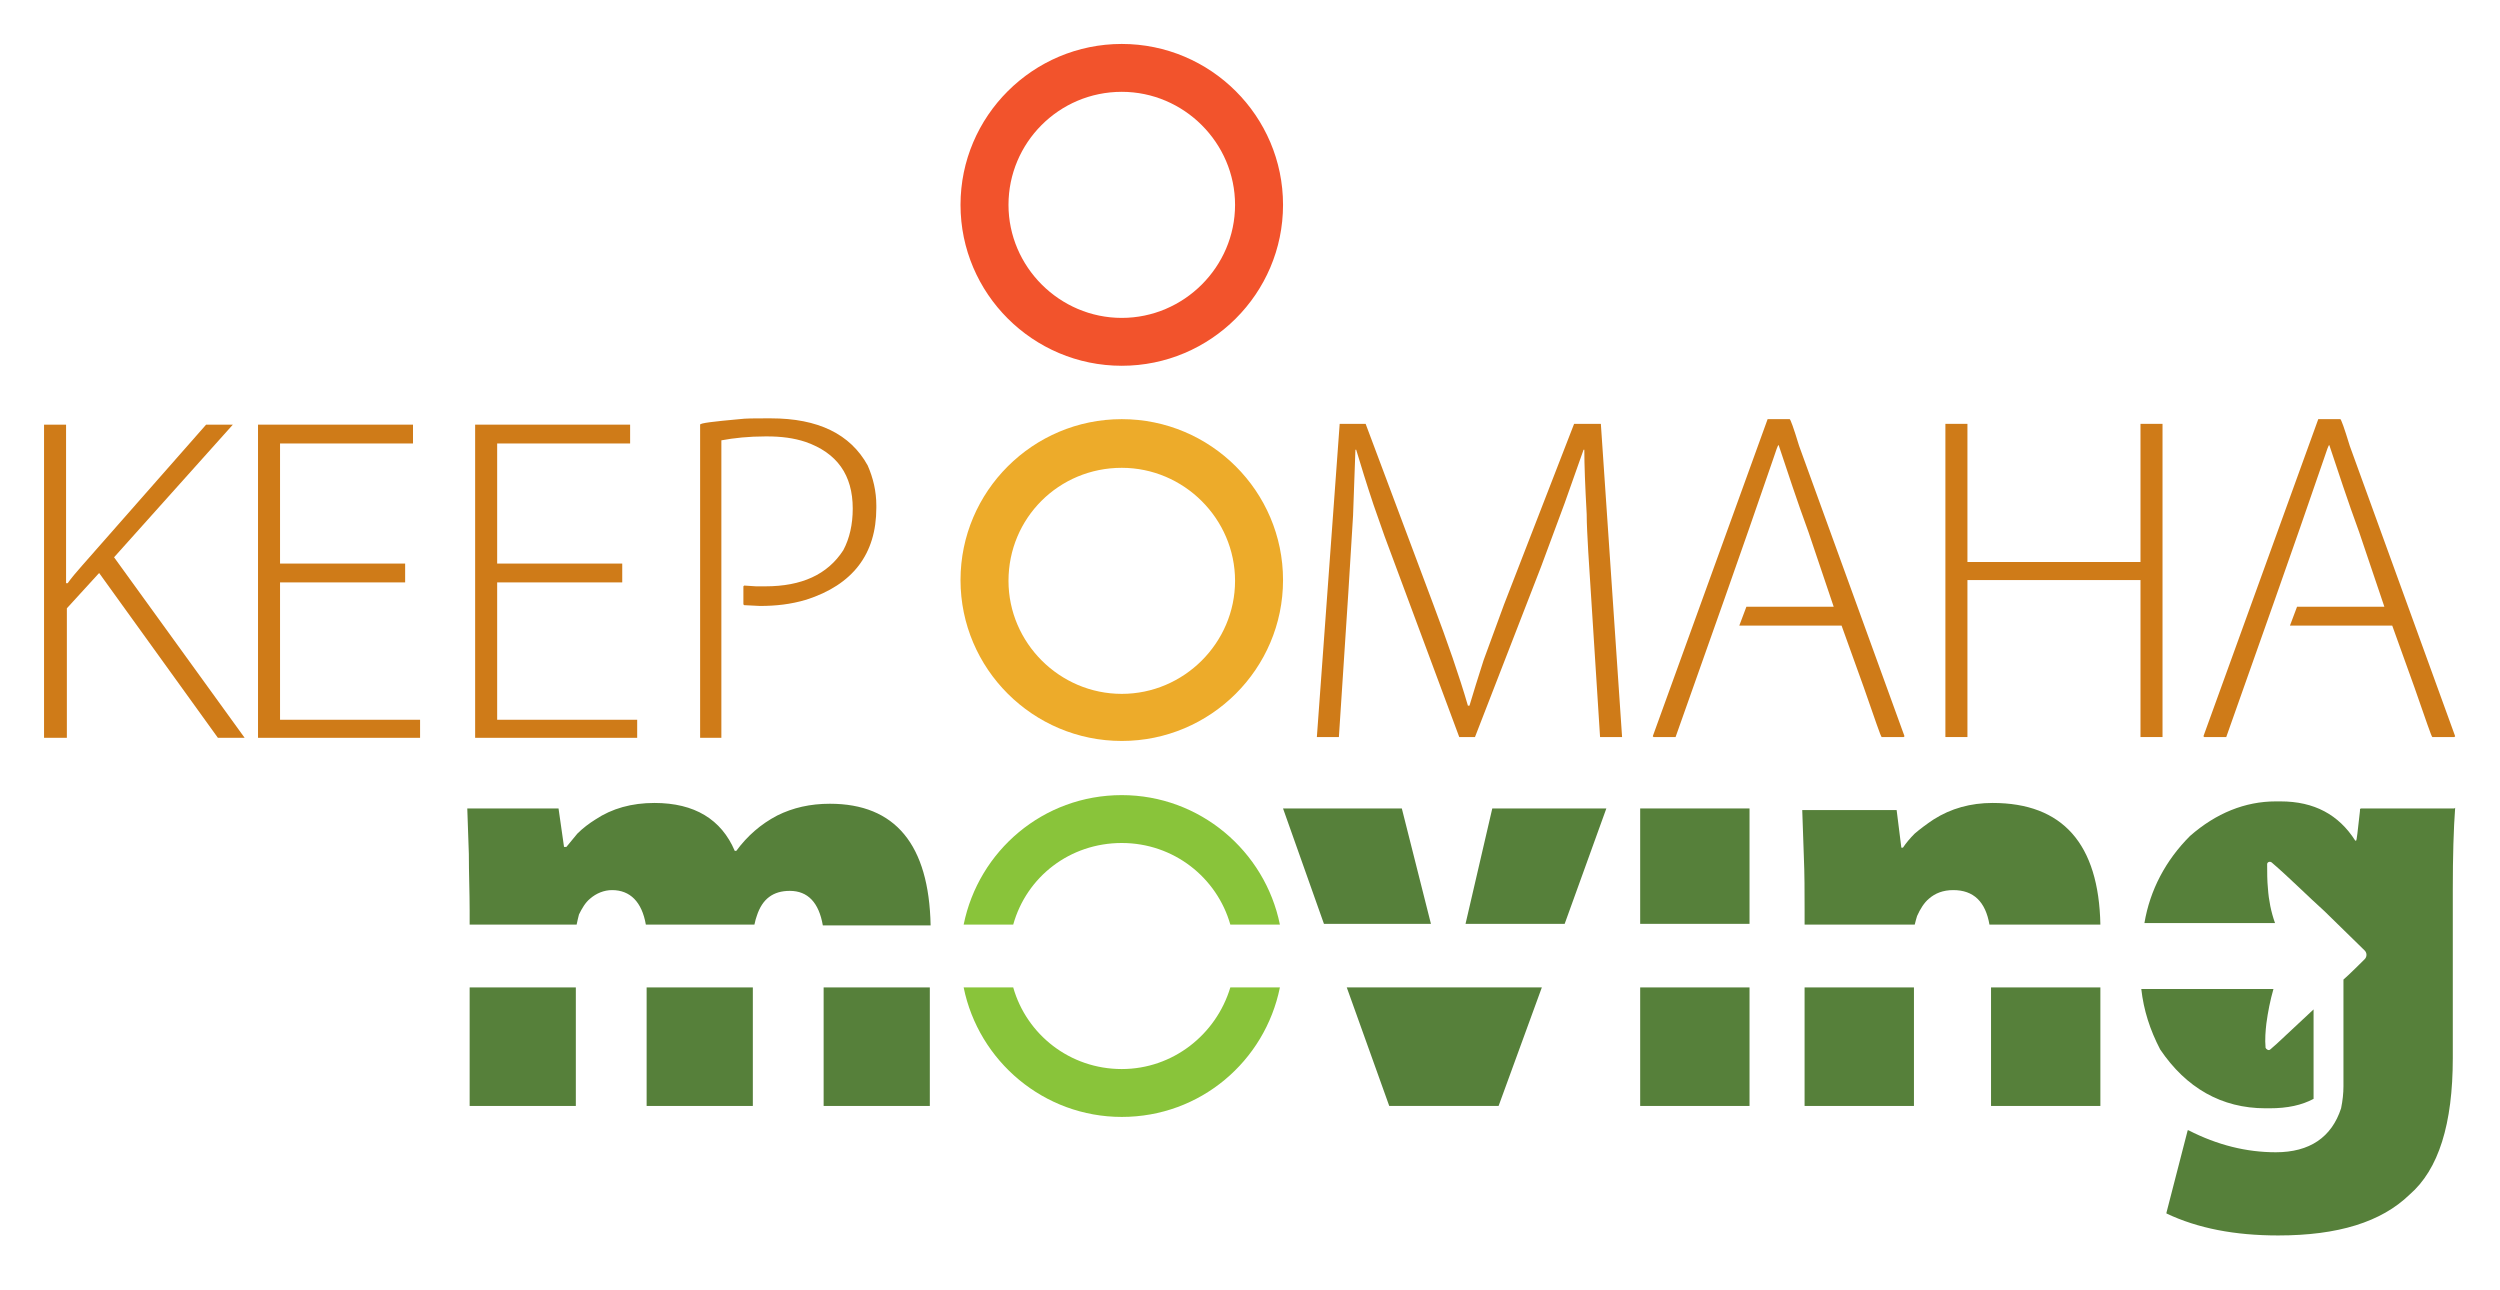 <?xml version="1.0" encoding="UTF-8"?>
<svg xmlns="http://www.w3.org/2000/svg" width="126" height="65" viewBox="0 0 126 65" fill="none">
  <path d="M2.22 21.402H3.33V29.393H3.41C3.608 29.116 3.846 28.839 4.123 28.523L10.388 21.402H11.736L5.749 28.087L12.33 37.186H10.982L4.996 28.879L3.37 30.659V37.186H2.22V21.402Z" fill="#CF7B18"></path>
  <path d="M20.419 29.353H14.114V36.276H21.172V37.186H13.004V21.402H20.815V22.351H14.114V28.404H20.419V29.353Z" fill="#CF7B18"></path>
  <path d="M31.361 29.353H25.057V36.276H32.114V37.186H23.947V21.402H31.758V22.351H25.057V28.404H31.361V29.353Z" fill="#CF7B18"></path>
  <path d="M38.577 21.085H38.855C41.233 21.085 42.859 21.877 43.731 23.459C44.009 24.092 44.167 24.764 44.167 25.476V25.595C44.167 27.929 42.978 29.472 40.639 30.224C39.846 30.461 39.092 30.54 38.3 30.54L37.507 30.5L37.467 30.461V29.551L37.507 29.512L38.101 29.551H38.577C40.401 29.551 41.709 28.958 42.502 27.731C42.819 27.138 42.978 26.426 42.978 25.635C42.978 23.934 42.185 22.826 40.599 22.272C40.004 22.074 39.37 21.995 38.656 21.995H38.577C37.744 21.995 36.991 22.074 36.357 22.193V37.186H35.286V21.402C35.286 21.323 35.96 21.244 37.269 21.125C37.586 21.085 38.022 21.085 38.577 21.085Z" fill="#CF7B18"></path>
  <path d="M80.048 27.811C80.009 27.059 79.969 26.426 79.969 25.912C79.89 24.488 79.85 23.419 79.85 22.668H79.811L78.859 25.358C78.463 26.426 78.066 27.494 77.67 28.562L74.339 37.147H73.546L69.78 27.019L69.225 25.437C68.868 24.369 68.59 23.459 68.352 22.668H68.313L68.194 25.991C68.115 27.336 68.035 28.641 67.956 29.868L67.48 37.147H66.37L67.52 21.362H68.828L72.238 30.461C72.951 32.36 73.546 34.061 73.982 35.564H74.062C74.26 34.892 74.498 34.14 74.775 33.27L75.806 30.461L79.335 21.362H80.683L81.753 37.147H80.643L80.048 27.811Z" fill="#CF7B18"></path>
  <path d="M90.198 21.125C90.238 21.125 90.397 21.56 90.674 22.47L95.987 37.107L95.947 37.147H94.837C94.797 37.147 94.52 36.316 93.925 34.615L92.815 31.529H87.7H87.661C87.899 30.896 88.018 30.58 88.018 30.58H92.418L91.15 26.822C90.555 25.2 90.079 23.736 89.643 22.43C89.603 22.43 89.524 22.668 89.366 23.142C87.78 27.771 86.115 32.439 84.449 37.147H83.339L83.3 37.107L89.088 21.125H90.198Z" fill="#CF7B18"></path>
  <path d="M99.159 21.362V28.325H107.881V21.362H108.991V37.147H107.881V29.235H99.159V37.147H98.048V21.362H99.159Z" fill="#CF7B18"></path>
  <path d="M117.952 21.125C117.991 21.125 118.15 21.56 118.427 22.47L123.74 37.107L123.7 37.147H122.59C122.551 37.147 122.273 36.316 121.678 34.615L120.568 31.529H115.454H115.414C115.652 30.896 115.771 30.58 115.771 30.58H120.172L118.903 26.822C118.308 25.2 117.833 23.736 117.396 22.43C117.357 22.43 117.278 22.668 117.119 23.142C115.533 27.771 113.868 32.439 112.203 37.147H111.093L111.053 37.107L116.841 21.125H117.952Z" fill="#CF7B18"></path>
  <path d="M67.877 49.766L70.018 55.74H75.529L77.709 49.766H67.877Z" fill="#56803A"></path>
  <path d="M78.859 46.562L80.96 40.746H75.211L73.863 46.562H78.859Z" fill="#56803A"></path>
  <path d="M72.119 46.562L70.652 40.746H64.665L66.727 46.562H72.119Z" fill="#56803A"></path>
  <path d="M23.67 45.889V46.601H29.062C29.101 46.404 29.141 46.245 29.181 46.087C29.339 45.77 29.498 45.494 29.736 45.296C30.053 45.019 30.449 44.861 30.846 44.861C31.758 44.861 32.352 45.454 32.551 46.601H38.022C38.062 46.404 38.101 46.285 38.141 46.166C38.419 45.296 38.974 44.9 39.806 44.9C40.718 44.9 41.273 45.494 41.471 46.641H46.903C46.824 42.566 45.119 40.509 41.828 40.509C40.837 40.509 39.965 40.707 39.172 41.102C38.339 41.538 37.665 42.131 37.11 42.883H37.031C36.357 41.3 35.009 40.469 32.987 40.469C31.837 40.469 30.846 40.746 30.013 41.3C29.696 41.498 29.379 41.735 29.101 42.012L28.546 42.685H28.427L28.15 40.746H23.551L23.63 43.041C23.63 44.03 23.67 44.979 23.67 45.889Z" fill="#56803A"></path>
  <path d="M29.022 49.766H23.67V55.74H29.022V49.766Z" fill="#56803A"></path>
  <path d="M46.863 49.766H41.511V55.74H46.863V49.766Z" fill="#56803A"></path>
  <path d="M37.943 49.766H32.59V55.74H37.943V49.766Z" fill="#56803A"></path>
  <path d="M88.176 40.746H82.665V46.562H88.176V40.746Z" fill="#56803A"></path>
  <path d="M88.176 49.766H82.665V55.74H88.176V49.766Z" fill="#56803A"></path>
  <path d="M90.952 45.889V46.601H96.502C96.542 46.443 96.582 46.285 96.621 46.166C96.78 45.81 96.978 45.494 97.216 45.296C97.533 45.019 97.93 44.861 98.445 44.861C99.476 44.861 100.071 45.454 100.269 46.601H105.859C105.78 42.527 103.956 40.469 100.427 40.469C99.317 40.469 98.326 40.746 97.454 41.3C97.097 41.538 96.78 41.775 96.502 42.012C96.264 42.25 96.066 42.487 95.907 42.724H95.828L95.59 40.826H90.833L90.912 43.12C90.952 44.03 90.952 44.979 90.952 45.889Z" fill="#56803A"></path>
  <path d="M105.859 49.766H100.348V55.74H105.859V49.766Z" fill="#56803A"></path>
  <path d="M96.463 49.766H90.951V55.74H96.463V49.766Z" fill="#56803A"></path>
  <path d="M114.185 55.858H114.383C115.295 55.858 116.009 55.7 116.604 55.383V50.874C115.969 51.467 115.335 52.06 114.74 52.614L114.423 52.891C114.344 52.97 114.225 52.891 114.185 52.812C114.145 52.377 114.185 51.942 114.225 51.586C114.304 50.992 114.423 50.399 114.582 49.845H107.921C108.04 50.913 108.357 51.902 108.872 52.891C110.181 54.83 111.965 55.858 114.185 55.858Z" fill="#56803A"></path>
  <path d="M123.7 40.746H118.982L118.943 40.786V40.865C118.824 41.894 118.784 42.368 118.745 42.368H118.705C117.872 41.063 116.643 40.39 114.938 40.39H114.7C113.154 40.39 111.687 40.984 110.379 42.131C109.15 43.357 108.357 44.861 108.079 46.522H114.661C114.463 45.968 114.344 45.375 114.304 44.782C114.264 44.386 114.264 43.951 114.264 43.555C114.264 43.437 114.423 43.397 114.502 43.476C115.335 44.188 116.366 45.217 117.159 45.929C117.674 46.443 118.665 47.392 119.181 47.907C119.3 48.026 119.3 48.223 119.181 48.342C119.181 48.342 118.308 49.212 118.11 49.37V54.751C118.11 55.107 118.071 55.463 117.991 55.858C117.515 57.322 116.405 58.074 114.7 58.074C113.234 58.074 111.767 57.718 110.3 56.966H110.26L109.189 61.12V61.159C110.775 61.911 112.639 62.267 114.819 62.267C117.833 62.267 120.013 61.594 121.441 60.21C122.908 58.944 123.621 56.65 123.621 53.326V44.821C123.621 43.16 123.661 41.775 123.74 40.707L123.7 40.746Z" fill="#56803A"></path>
  <path d="M62.009 49.766C61.295 52.14 59.114 53.88 56.537 53.88C53.921 53.88 51.74 52.14 51.066 49.766H48.568C49.322 53.485 52.612 56.293 56.537 56.293C60.502 56.293 63.753 53.485 64.507 49.766H62.009Z" fill="#89C43A"></path>
  <path d="M56.537 42.487C59.154 42.487 61.335 44.228 62.009 46.601H64.507C63.753 42.883 60.462 40.074 56.537 40.074C52.573 40.074 49.322 42.883 48.568 46.601H51.066C51.74 44.188 53.921 42.487 56.537 42.487Z" fill="#89C43A"></path>
  <path d="M56.537 23.578C59.67 23.578 62.247 26.149 62.247 29.274C62.247 32.399 59.67 34.971 56.537 34.971C53.405 34.971 50.828 32.399 50.828 29.274C50.828 26.109 53.366 23.578 56.537 23.578ZM56.537 21.125C52.057 21.125 48.41 24.764 48.41 29.235C48.41 33.705 52.057 37.344 56.537 37.344C61.018 37.344 64.665 33.705 64.665 29.235C64.665 24.764 61.018 21.125 56.537 21.125Z" fill="#EDAB2A"></path>
  <path d="M56.537 4.628C59.67 4.628 62.247 7.2 62.247 10.325C62.247 13.45 59.67 16.022 56.537 16.022C53.405 16.022 50.828 13.45 50.828 10.325C50.828 7.2 53.366 4.628 56.537 4.628ZM56.537 2.215C52.057 2.215 48.41 5.855 48.41 10.325C48.41 14.795 52.057 18.435 56.537 18.435C61.018 18.435 64.665 14.795 64.665 10.325C64.665 5.855 61.018 2.215 56.537 2.215Z" fill="#F2532C"></path>
</svg>
